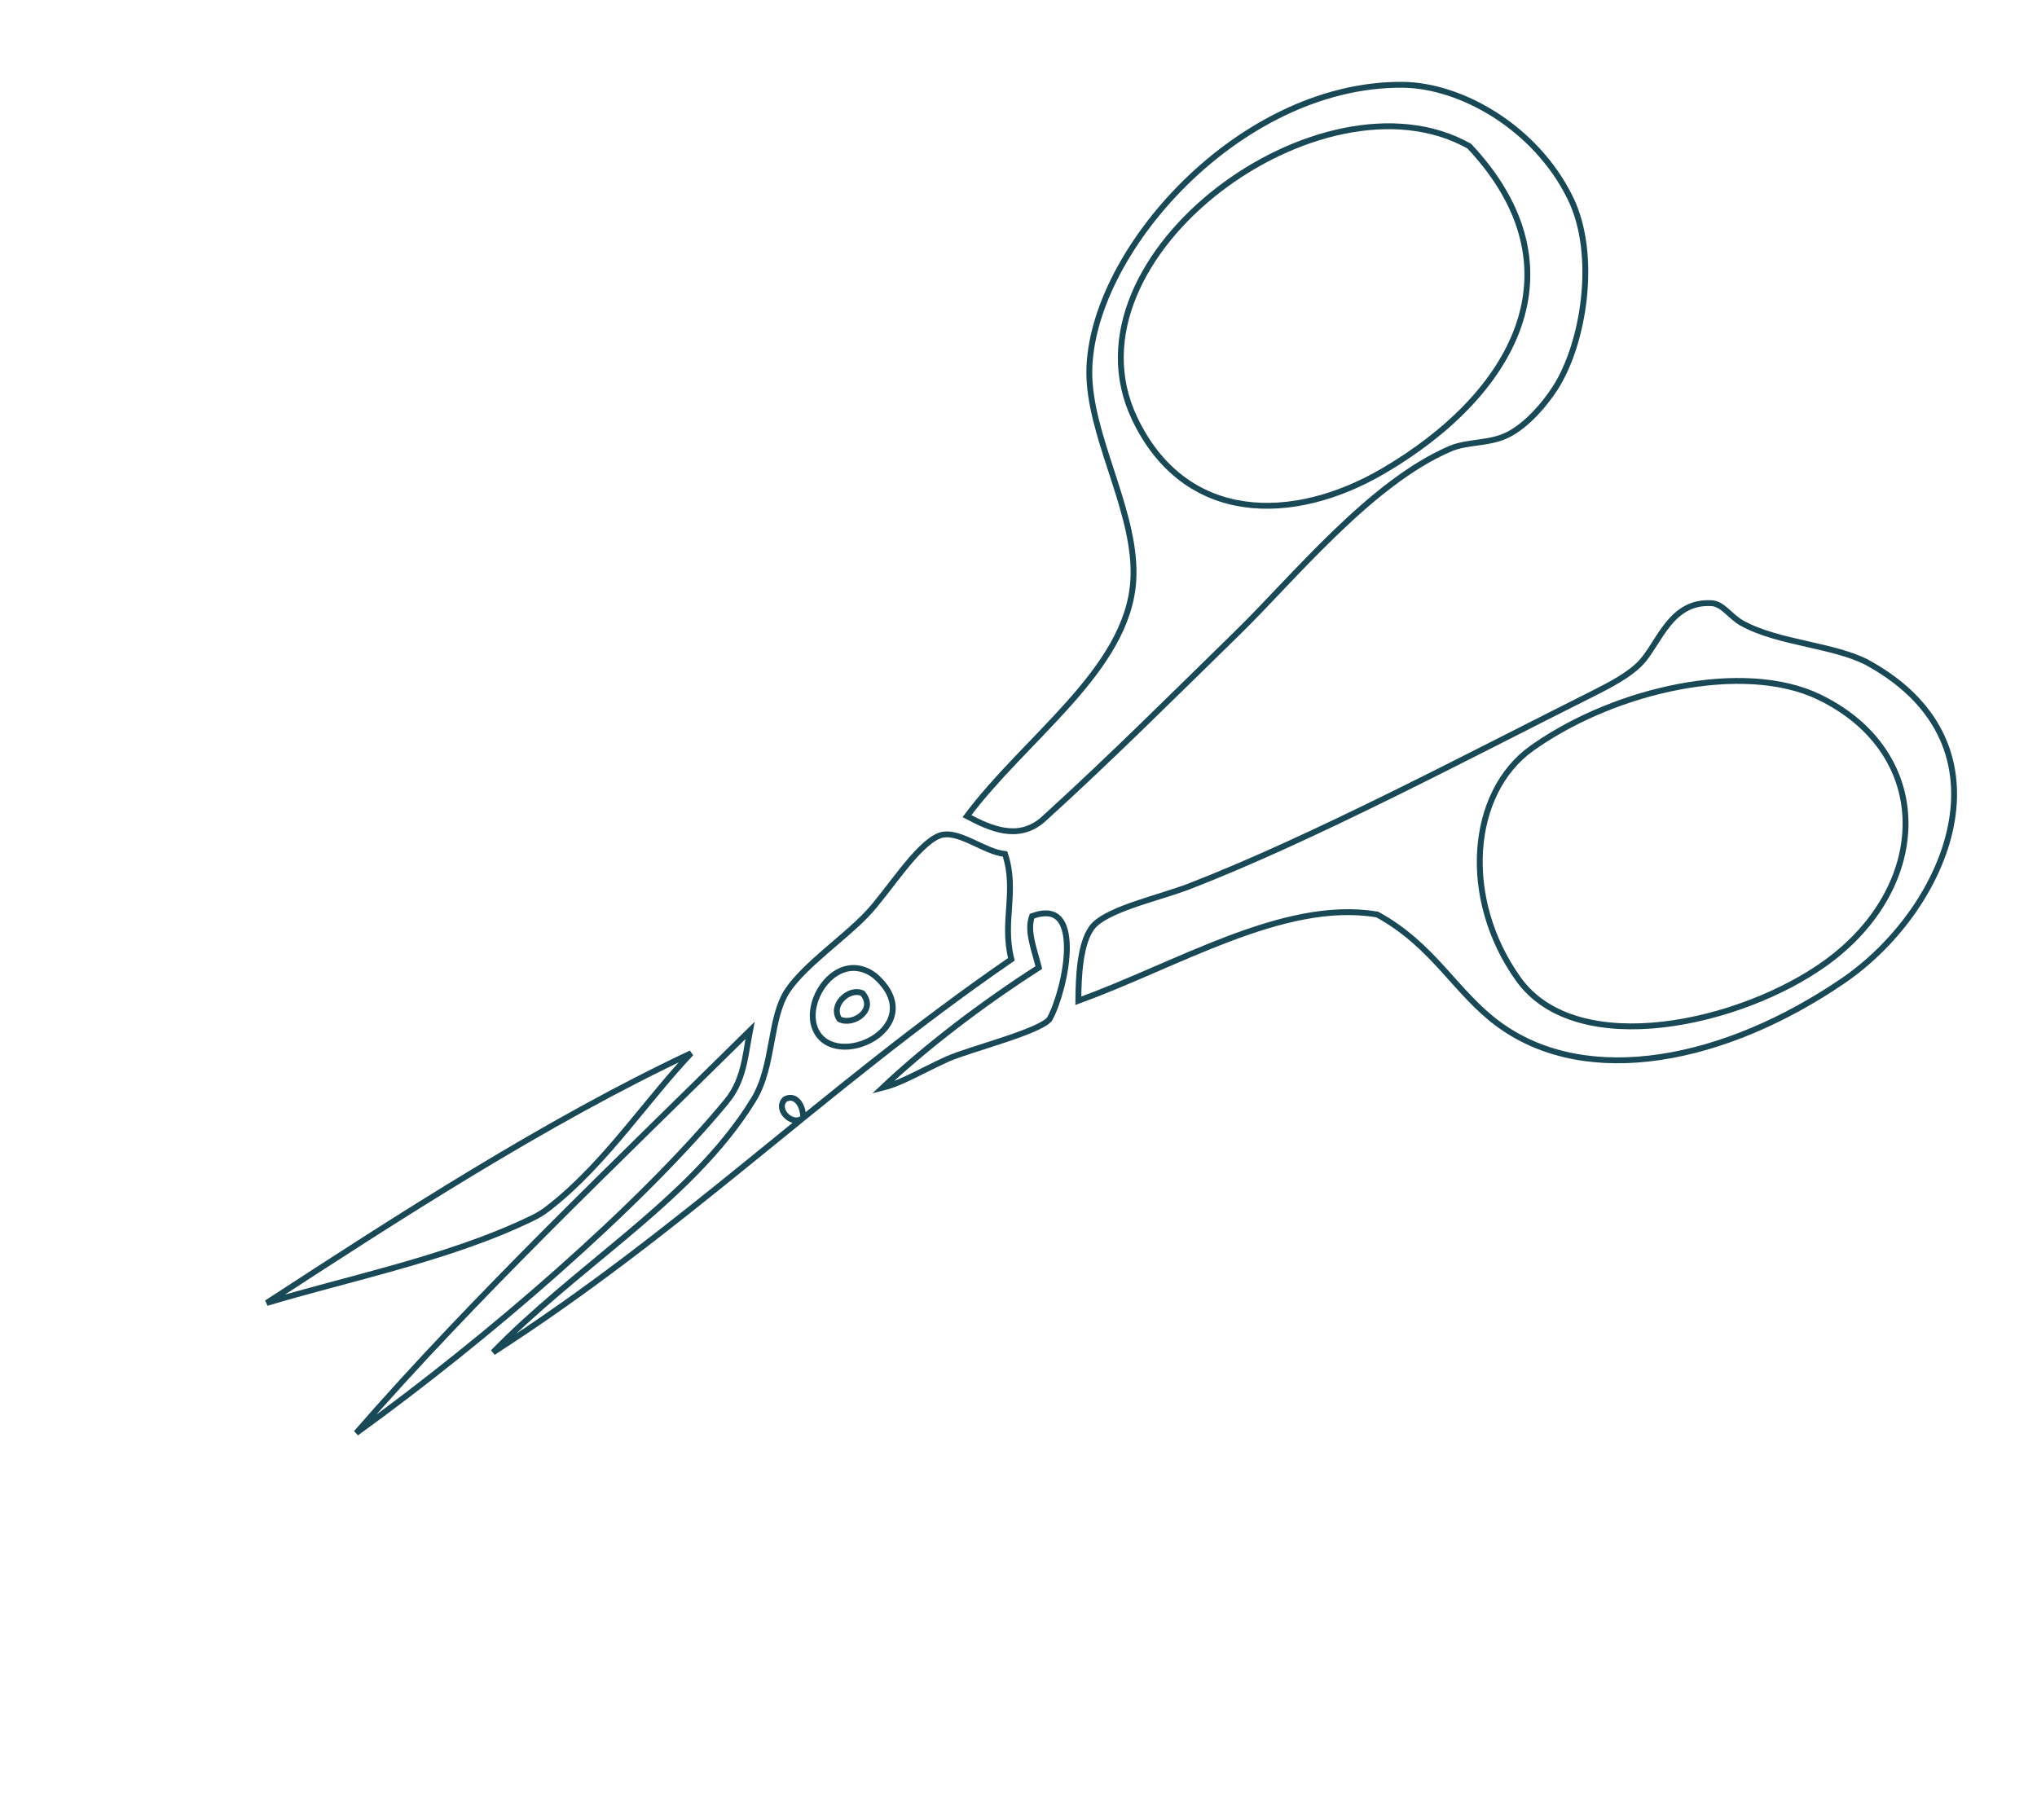 <svg xmlns="http://www.w3.org/2000/svg" width="404" height="361" viewBox="0 0 404 361" fill="none"><path d="M370.86 131.71C378.182 135.821 382.772 140.91 385.245 146.427C387.72 151.947 388.095 157.941 386.907 163.891C384.601 175.438 376.417 186.758 366.461 193.902L365.492 194.58C353.84 202.535 341.165 207.918 329.204 209.69C317.431 211.434 306.388 209.678 297.661 203.484L297.247 203.186C292.961 200.041 289.807 196.214 286.274 192.328C282.753 188.456 278.891 184.571 273.247 181.456L273.158 181.407L273.057 181.39C263.727 179.831 253.727 182.423 243.602 186.257C238.534 188.177 233.408 190.418 228.302 192.625C223.461 194.717 218.635 196.776 213.867 198.518C213.885 196.318 213.942 193.461 214.321 190.738C214.536 189.196 214.851 187.714 215.311 186.428C215.745 185.218 216.296 184.213 216.985 183.493L217.124 183.353C217.934 182.574 219.143 181.841 220.626 181.143C222.103 180.448 223.816 179.805 225.606 179.197C228.923 178.068 232.575 177.036 235.289 176.032L235.82 175.832C260.401 166.323 291.688 149.708 316.108 137.489C319.608 135.737 322.964 133.888 325.043 131.861L325.441 131.454C326.383 130.44 327.231 129.129 328.085 127.792C328.949 126.439 329.828 125.044 330.855 123.787C332.892 121.294 335.453 119.411 339.479 119.648L339.48 119.647C340.527 119.709 341.393 120.284 342.343 121.102C343.25 121.882 344.271 122.931 345.478 123.602L345.478 123.603C349.205 125.669 353.919 126.74 358.478 127.772C362.762 128.742 366.902 129.676 370.17 131.323L370.86 131.71ZM377.928 163.149C377.852 153.211 372.246 143.819 360.816 138.28C353.331 134.651 343.181 134.28 332.899 136.246C322.926 138.152 312.748 142.271 304.617 147.862L303.837 148.407C297.59 152.846 294.086 160.35 293.551 168.685C293.016 177.024 295.446 186.243 301.122 194.195C306.985 202.409 318.166 204.559 329.784 203.23C341.431 201.897 353.735 197.052 362.126 190.986C372.571 183.435 378.003 173.066 377.928 163.149Z" stroke="#194857" stroke-width="1.163"></path><path d="M148.751 204.4C148.61 205.117 148.485 205.839 148.365 206.559C148.133 207.948 147.914 209.33 147.611 210.702C147.006 213.438 146.075 216.084 144.094 218.481L144.093 218.481C126.908 239.298 96.83 265.333 70.651 284.249C94.342 257.085 121.95 230.859 148.751 204.4Z" stroke="#194857" stroke-width="1.163"></path><path d="M210.024 182.212C211.098 183.352 211.585 185.392 211.595 187.918C211.605 190.411 211.15 193.241 210.489 195.816C209.827 198.393 208.971 200.672 208.199 202.072L208.198 202.072C208.084 202.278 207.792 202.563 207.257 202.91C206.738 203.245 206.053 203.599 205.237 203.966C203.605 204.699 201.509 205.455 199.304 206.196C197.098 206.937 194.812 207.653 192.785 208.313C190.773 208.968 189.004 209.572 187.882 210.077L187.881 210.078C186.392 210.751 184.992 211.442 183.665 212.103C182.335 212.766 181.084 213.397 179.88 213.958C178.16 214.758 176.565 215.4 175.026 215.778C183.721 207.564 194.97 199.025 205.683 192.149L206.029 191.926L205.928 191.529C205.454 189.669 204.863 187.908 204.539 186.159C204.236 184.528 204.196 183.038 204.699 181.715C207.434 180.738 209.051 181.179 210.024 182.212Z" stroke="#194857" stroke-width="1.163"></path><path d="M199.329 169.407C200.528 173.029 200.383 176.334 200.154 179.715C199.926 183.072 199.619 186.524 200.59 190.286C181.506 203.417 164.947 217.187 148.157 230.807C132.355 243.625 116.343 256.314 97.794 268.251C105.783 260.038 114.964 252.841 123.742 245.467C133.665 237.131 143.06 228.575 149.448 218.136L149.449 218.136C151.532 214.744 152.293 210.621 153.007 206.743C153.731 202.809 154.404 199.155 156.225 196.446C157.906 193.946 160.687 191.361 163.655 188.78C166.595 186.223 169.722 183.667 171.981 181.278L171.982 181.279C174.088 179.056 176.559 175.598 179.011 172.543C180.249 171 181.49 169.547 182.704 168.36C183.924 167.168 185.083 166.279 186.148 165.824L186.148 165.822C187.038 165.447 188.018 165.427 189.093 165.647C190.176 165.869 191.319 166.327 192.513 166.866C193.683 167.394 194.933 168.017 196.127 168.503C197.186 168.935 198.268 169.288 199.329 169.407ZM158.529 218.853C158.265 218.454 157.899 218.074 157.411 217.882C156.897 217.679 156.33 217.716 155.761 218.011L155.672 218.057L155.605 218.13C155.138 218.628 155.005 219.231 155.1 219.803C155.192 220.358 155.493 220.87 155.876 221.271C156.259 221.672 156.76 221.998 157.302 222.147C157.853 222.299 158.472 222.273 159.018 221.92L159.269 221.758L159.28 221.462C159.308 220.716 159.05 219.642 158.529 218.853ZM177.017 200.679C177.305 198.426 176.284 195.944 173.452 193.506L173.436 193.492L173.419 193.48C171.661 192.175 169.864 191.795 168.196 192.102C166.545 192.406 165.084 193.369 163.939 194.634C162.793 195.9 161.938 197.498 161.505 199.135C161.073 200.768 161.051 202.483 161.632 203.964C162.534 206.265 164.526 207.37 166.721 207.587C168.895 207.802 171.311 207.16 173.249 205.949C175.186 204.739 176.731 202.905 177.017 200.679Z" stroke="#194857" stroke-width="1.163"></path><path d="M137.062 208.917C132.719 213.518 128.643 218.698 124.428 223.751C119.646 229.485 114.667 235.074 108.845 239.592L108.278 240.026C107.51 240.607 106.484 241.194 105.651 241.598L105.65 241.599C96.954 245.846 87.106 248.969 77.251 251.733C68.906 254.074 60.531 256.163 52.899 258.453C78.704 241.637 108.274 222.46 137.062 208.917Z" stroke="#194857" stroke-width="1.163"></path><path d="M171.06 197.019C171.786 197.871 172.007 198.672 171.947 199.362C171.884 200.087 171.502 200.768 170.903 201.319C169.71 202.415 167.846 202.841 166.483 202.172C165.563 200.816 165.954 199.252 167.037 198.112C168.137 196.953 169.76 196.434 171.06 197.019Z" stroke="#194857" stroke-width="1.163"></path><path d="M278.212 16.82C289.622 16.92 304.501 25.147 311.43 39.263C314.201 44.905 314.882 52.136 314.14 59.091C313.399 66.045 311.244 72.642 308.429 76.996L308.428 76.997C306.42 80.107 302.932 84.256 299.159 86.188L299.158 86.189C297.334 87.126 295.375 87.465 293.394 87.744C291.448 88.019 289.43 88.238 287.675 88.987C279.746 92.359 271.902 98.851 264.739 105.758C261.152 109.217 257.724 112.791 254.532 116.146C251.337 119.505 248.383 122.637 245.733 125.23C232.791 137.888 220.031 150.612 207.108 162.336L206.646 162.753C204.226 164.729 201.73 165.142 199.232 164.758C196.727 164.374 194.217 163.186 191.778 161.89C194.604 158.11 197.914 154.466 201.337 150.856C204.913 147.087 208.624 143.344 211.993 139.559C218.726 131.995 224.235 124.115 224.772 115.101C225.153 108.75 223.189 102.05 221.055 95.433C218.906 88.773 216.586 82.2 216.119 75.954C215.231 64.106 222.356 49.247 233.979 37.353C245.59 25.471 261.568 16.676 278.212 16.82ZM301.136 64.737C305.065 53.498 302.802 41.16 291.471 29.06L291.408 28.994L291.328 28.948C284.001 24.845 275.233 24.193 266.482 25.983C257.73 27.772 248.956 32.01 241.563 37.742C226.822 49.173 217.355 66.767 224.997 82.94L224.998 82.94C229.977 93.458 237.855 98.717 246.743 100.011C255.596 101.3 265.377 98.645 274.212 93.501L274.213 93.5C287.214 85.925 297.225 75.927 301.136 64.737Z" stroke="#194857" stroke-width="1.163"></path></svg>